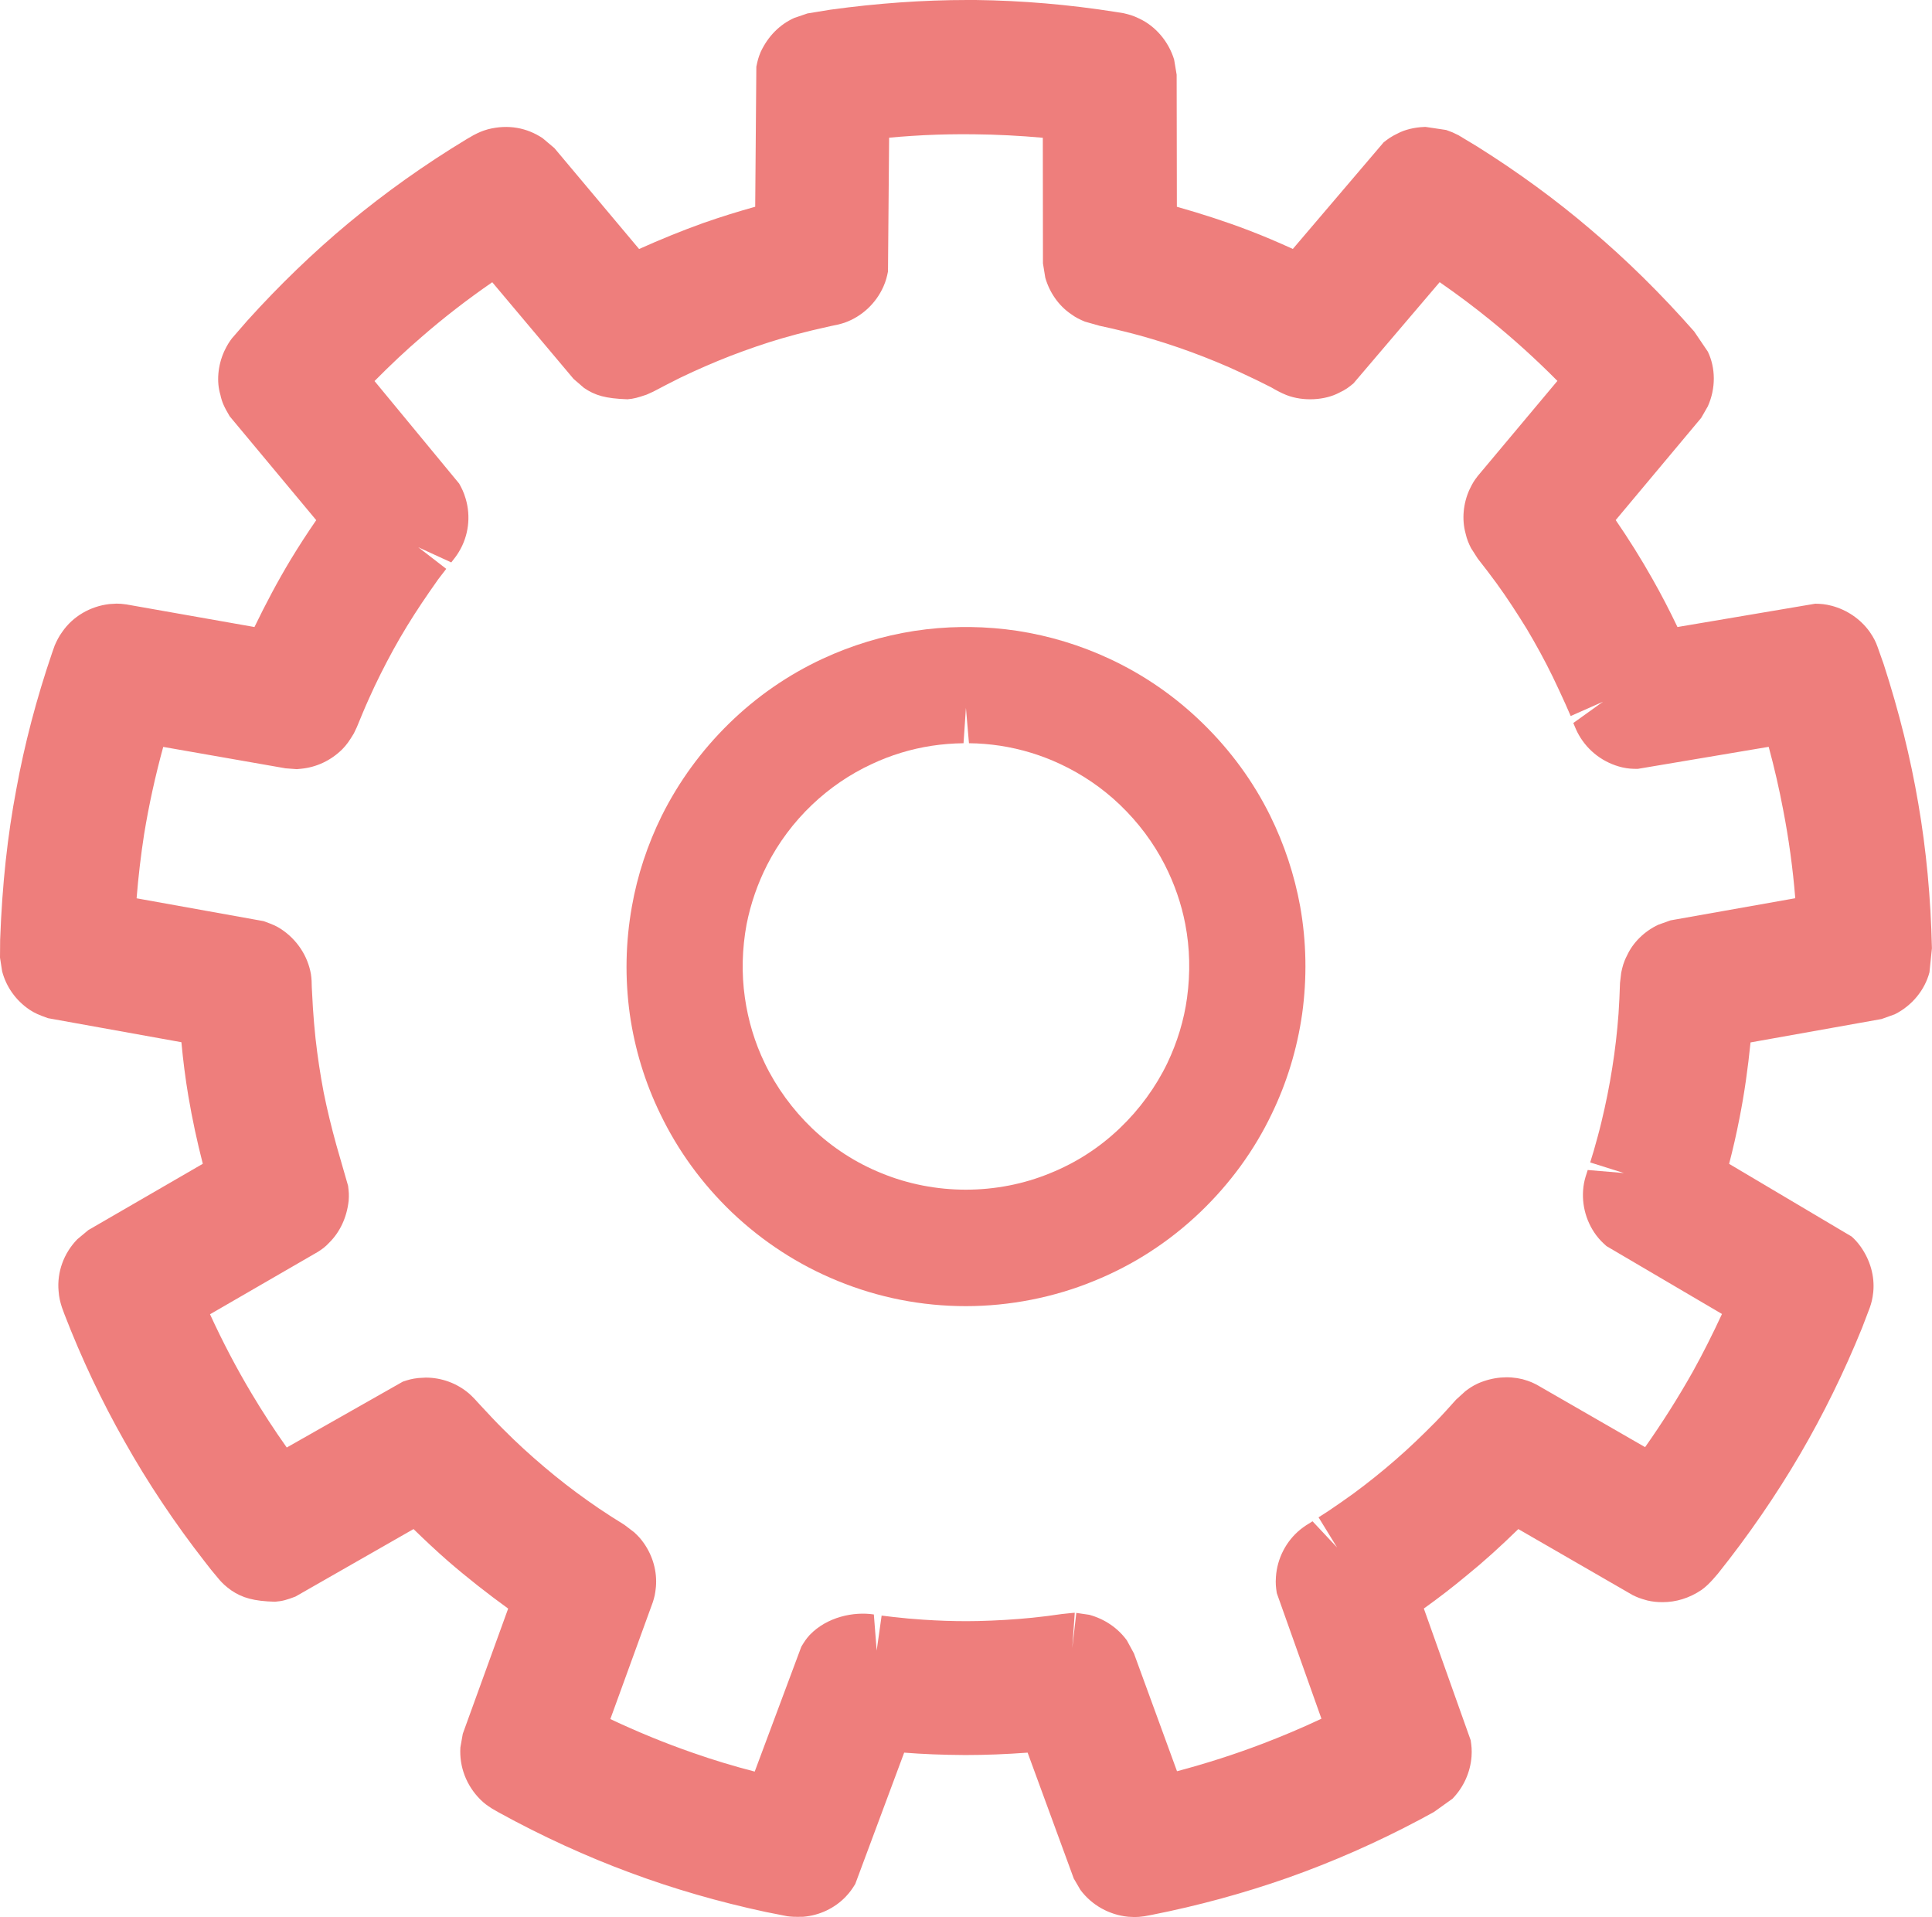 <?xml version="1.0" encoding="utf-8"?>
<!-- Generator: Adobe Illustrator 16.0.0, SVG Export Plug-In . SVG Version: 6.00 Build 0)  -->
<!DOCTYPE svg PUBLIC "-//W3C//DTD SVG 1.1//EN" "http://www.w3.org/Graphics/SVG/1.1/DTD/svg11.dtd">
<svg version="1.1" id="Layer_1" xmlns="http://www.w3.org/2000/svg" xmlns:xlink="http://www.w3.org/1999/xlink" x="0px" y="0px"
	 width="27.34px" height="27.122px" viewBox="0 0 27.34 27.122" enable-background="new 0 0 27.34 27.122" xml:space="preserve">
<g>
	<path fill="#EE7E7C" d="M15.483,18.122c0.558-0.226,1.062-0.553,1.501-0.972c0.426-0.408,0.767-0.877,1.013-1.392
		c0.214-0.442,0.359-0.918,0.43-1.414c0.07-0.508,0.061-1.019-0.028-1.52c-0.081-0.445-0.224-0.877-0.425-1.285
		c-0.239-0.483-0.56-0.921-0.95-1.302c-0.387-0.379-0.832-0.688-1.324-0.917c-0.412-0.192-0.849-0.325-1.303-0.395
		c-0.221-0.033-0.441-0.051-0.665-0.054h-0.126c-0.221,0.003-0.444,0.021-0.667,0.055c-0.449,0.07-0.886,0.203-1.298,0.394
		c-0.488,0.227-0.935,0.535-1.326,0.918c-0.389,0.381-0.708,0.818-0.95,1.302c-0.202,0.41-0.345,0.842-0.423,1.285
		c-0.09,0.504-0.1,1.015-0.03,1.521c0.07,0.494,0.216,0.97,0.43,1.41c0.25,0.521,0.591,0.989,1.014,1.395
		c0.44,0.418,0.944,0.745,1.498,0.971c0.578,0.237,1.188,0.357,1.815,0.357C14.289,18.479,14.918,18.355,15.483,18.122z
		 M12.474,16.598c-0.362-0.146-0.694-0.36-0.984-0.637c-0.272-0.261-0.504-0.578-0.668-0.919c-0.141-0.291-0.235-0.603-0.281-0.927
		c-0.049-0.341-0.04-0.691,0.024-1.038c0.058-0.293,0.156-0.576,0.291-0.841c0.161-0.315,0.375-0.602,0.634-0.849
		c0.251-0.239,0.535-0.433,0.848-0.578c0.266-0.125,0.552-0.213,0.849-0.258c0.146-0.022,0.294-0.034,0.448-0.036l0.034-0.5
		l0.043,0.5c0.147,0.001,0.296,0.014,0.438,0.035c0.3,0.046,0.587,0.134,0.855,0.26c0.31,0.145,0.594,0.338,0.843,0.576
		c0.26,0.249,0.474,0.535,0.635,0.849c0.138,0.271,0.235,0.553,0.29,0.84c0.065,0.338,0.073,0.689,0.025,1.042
		c-0.043,0.316-0.138,0.628-0.279,0.924c-0.163,0.338-0.395,0.656-0.671,0.919c-0.287,0.275-0.618,0.489-0.987,0.638
		C14.11,16.908,13.232,16.91,12.474,16.598z"/>
	<path fill="#EE7E7C" d="M27.146,11.368c-0.11-0.646-0.271-1.295-0.489-1.969L26.569,9.15c-0.024-0.065-0.046-0.117-0.112-0.213
		c-0.129-0.178-0.317-0.308-0.535-0.366c-0.096-0.025-0.151-0.028-0.234-0.03l-1.95,0.33c-0.111-0.232-0.229-0.461-0.356-0.684
		c-0.161-0.285-0.333-0.56-0.518-0.829l1.21-1.446l0.094-0.164c0.114-0.254,0.111-0.542,0-0.773l-0.194-0.286
		c-0.467-0.531-0.96-1.016-1.463-1.441c-0.488-0.417-1.028-0.812-1.605-1.174l-0.267-0.161c-0.085-0.042-0.085-0.042-0.174-0.074
		l-0.288-0.043l-0.02,0c-0.145,0.005-0.283,0.041-0.376,0.091c-0.089,0.042-0.138,0.077-0.201,0.127l-1.285,1.508
		c-0.202-0.092-0.407-0.18-0.616-0.26c-0.334-0.128-0.673-0.237-1.025-0.337l-0.003-1.868l-0.036-0.215
		c-0.08-0.259-0.265-0.473-0.495-0.58C16.034,0.22,15.978,0.205,15.9,0.187l-0.111-0.018C15.131,0.065,14.464,0.008,13.806,0
		l-0.116,0c-0.626,0-1.276,0.046-1.938,0.137l-0.325,0.053l-0.188,0.064c-0.204,0.092-0.37,0.257-0.475,0.482
		c-0.034,0.083-0.043,0.12-0.061,0.208l-0.016,1.981C10.44,2.994,10.195,3.07,9.95,3.156C9.643,3.266,9.343,3.389,9.044,3.523
		L7.846,2.096L7.679,1.955C7.456,1.807,7.193,1.756,6.905,1.829C6.82,1.853,6.771,1.876,6.7,1.913L6.608,1.966
		c-0.596,0.36-1.159,0.761-1.676,1.19C4.438,3.567,3.956,4.031,3.501,4.535L3.282,4.787c-0.035,0.047-0.065,0.09-0.108,0.181
		C3.08,5.173,3.064,5.405,3.118,5.583C3.142,5.696,3.175,5.761,3.25,5.889l1.225,1.47C4.349,7.542,4.228,7.728,4.113,7.918
		C3.928,8.225,3.761,8.541,3.601,8.871L1.787,8.551C1.728,8.543,1.693,8.54,1.649,8.54L1.549,8.546
		C1.276,8.577,1.03,8.723,0.882,8.938C0.829,9.011,0.806,9.061,0.774,9.132L0.735,9.243c-0.219,0.642-0.389,1.29-0.504,1.922
		c-0.124,0.653-0.2,1.34-0.229,2.132L0,13.548l0.03,0.193c0.057,0.218,0.191,0.41,0.386,0.543c0.077,0.051,0.13,0.073,0.263,0.121
		l1.888,0.34c0.024,0.257,0.056,0.512,0.099,0.766c0.055,0.324,0.124,0.644,0.204,0.954l-1.62,0.938l-0.155,0.129
		C0.901,17.73,0.805,18,0.829,18.265c0.007,0.094,0.022,0.15,0.046,0.228l0.037,0.101c0.242,0.626,0.528,1.231,0.85,1.798
		c0.328,0.584,0.712,1.159,1.135,1.701c0.059,0.078,0.119,0.153,0.212,0.262c0.039,0.043,0.078,0.084,0.165,0.146
		c0.156,0.106,0.32,0.152,0.618,0.16c0.106-0.008,0.171-0.028,0.289-0.073l1.671-0.955c0.159,0.155,0.322,0.308,0.489,0.454
		c0.274,0.237,0.558,0.459,0.85,0.671l-0.642,1.771l-0.034,0.193c-0.017,0.272,0.083,0.538,0.283,0.738
		c0.064,0.062,0.091,0.079,0.167,0.129l0.096,0.055c0.608,0.334,1.237,0.622,1.866,0.854c0.603,0.224,1.245,0.41,1.909,0.552
		l0.303,0.06c0.062,0.008,0.1,0.011,0.229,0.008c0.229-0.019,0.443-0.121,0.598-0.282c0.063-0.066,0.094-0.112,0.137-0.182
		l0.692-1.858c0.264,0.021,0.543,0.032,0.864,0.034c0.293,0,0.584-0.012,0.883-0.034l0.653,1.781l0.094,0.161
		c0.162,0.217,0.409,0.354,0.678,0.38l0.089,0.004c0.043,0,0.077-0.003,0.137-0.011l0.107-0.02c0.657-0.13,1.302-0.306,1.917-0.522
		c0.641-0.226,1.273-0.505,1.875-0.825l0.199-0.108l0.263-0.188c0.157-0.161,0.253-0.373,0.27-0.597c0.006-0.094,0-0.149-0.012-0.23
		l-0.663-1.864c0.21-0.15,0.414-0.307,0.608-0.469c0.237-0.192,0.464-0.397,0.729-0.655l1.62,0.935
		c0.063,0.03,0.093,0.044,0.205,0.075c0.07,0.017,0.143,0.024,0.215,0.024c0.194,0,0.38-0.057,0.554-0.174
		c0.073-0.054,0.112-0.096,0.164-0.153l0.066-0.076c0.431-0.539,0.822-1.107,1.164-1.691c0.328-0.562,0.623-1.162,0.876-1.785
		l0.111-0.291c0.021-0.063,0.037-0.116,0.048-0.219c0.021-0.223-0.042-0.448-0.18-0.643c-0.052-0.07-0.077-0.095-0.125-0.14
		l-1.735-1.029c0.056-0.215,0.105-0.431,0.147-0.647c0.07-0.352,0.119-0.708,0.156-1.071l1.854-0.331l0.187-0.067
		c0.244-0.122,0.424-0.342,0.491-0.593l0.035-0.341C27.323,12.703,27.258,12.015,27.146,11.368z M12.366,22.841
		c-0.284-0.043-0.66,0.033-0.908,0.29c-0.055,0.062-0.071,0.089-0.118,0.165l-0.66,1.768c-0.305-0.079-0.592-0.166-0.871-0.264
		c-0.396-0.137-0.788-0.298-1.172-0.479l0.602-1.656c0.023-0.075,0.032-0.107,0.043-0.215c0.018-0.217-0.043-0.435-0.171-0.618
		c-0.049-0.068-0.073-0.094-0.136-0.153l-0.139-0.106c-0.126-0.078-0.248-0.155-0.364-0.234C8.258,21.193,8.05,21.04,7.85,20.877
		s-0.393-0.332-0.577-0.508c-0.103-0.1-0.205-0.2-0.305-0.306l-0.183-0.196c-0.041-0.047-0.094-0.104-0.148-0.152
		c-0.171-0.146-0.389-0.225-0.613-0.225l-0.104,0.006c-0.092,0.01-0.145,0.026-0.219,0.051l-1.643,0.932
		c-0.175-0.247-0.342-0.503-0.498-0.765c-0.211-0.353-0.408-0.728-0.588-1.12l1.525-0.882c0.058-0.037,0.104-0.068,0.165-0.134
		c0.149-0.149,0.245-0.351,0.272-0.589c0.006-0.089,0.003-0.122-0.008-0.212l-0.165-0.573c-0.069-0.25-0.131-0.501-0.181-0.751
		c-0.048-0.253-0.087-0.51-0.115-0.763c-0.015-0.144-0.028-0.288-0.037-0.432l-0.016-0.295C4.412,13.91,4.41,13.851,4.4,13.782
		c-0.045-0.257-0.195-0.487-0.423-0.638c-0.074-0.047-0.105-0.06-0.247-0.112l-1.797-0.323c0.025-0.311,0.061-0.613,0.106-0.904
		c0.068-0.416,0.159-0.83,0.271-1.238l1.731,0.303l0.159,0.012l0.062-0.006c0.216-0.021,0.42-0.116,0.581-0.275
		c0.065-0.067,0.096-0.112,0.164-0.224l0.043-0.09c0.055-0.133,0.11-0.269,0.172-0.405c0.104-0.234,0.221-0.465,0.343-0.688
		c0.124-0.226,0.259-0.445,0.402-0.659c0.068-0.103,0.139-0.203,0.234-0.339l0.114-0.148L5.92,7.743l0.466,0.214
		c0.04-0.049,0.083-0.107,0.108-0.15c0.137-0.225,0.171-0.501,0.095-0.754C6.562,6.962,6.536,6.911,6.498,6.842L5.3,5.391
		c0.225-0.227,0.443-0.433,0.665-0.623c0.311-0.271,0.646-0.53,1.001-0.775l1.151,1.368l0.146,0.126
		c0.157,0.108,0.305,0.151,0.617,0.162c0.092-0.008,0.145-0.023,0.271-0.066L9.246,5.54c0.13-0.069,0.26-0.136,0.385-0.198
		c0.231-0.111,0.47-0.215,0.709-0.308c0.241-0.092,0.484-0.177,0.732-0.249c0.135-0.039,0.273-0.076,0.42-0.111l0.261-0.06
		c0.064-0.012,0.139-0.028,0.2-0.049c0.245-0.087,0.445-0.275,0.55-0.514c0.035-0.08,0.048-0.135,0.063-0.21l0.016-1.893
		c0.106-0.01,0.213-0.018,0.318-0.025c0.236-0.016,0.474-0.023,0.707-0.024L13.788,1.9c0.32,0.003,0.645,0.02,0.969,0.049
		l0.002,1.777l0.033,0.203c0.061,0.212,0.191,0.396,0.362,0.513c0.074,0.054,0.125,0.077,0.198,0.108l0.208,0.059
		c0.124,0.027,0.248,0.054,0.376,0.087c0.249,0.062,0.495,0.136,0.739,0.22c0.241,0.083,0.482,0.177,0.718,0.28
		c0.115,0.051,0.229,0.105,0.383,0.178l0.213,0.106c0.058,0.035,0.144,0.081,0.215,0.109c0.243,0.095,0.549,0.072,0.745-0.032
		c0.092-0.042,0.145-0.083,0.205-0.134l1.219-1.431c0.257,0.178,0.501,0.361,0.73,0.548c0.322,0.262,0.636,0.546,0.936,0.849
		l-1.127,1.345c-0.056,0.074-0.069,0.094-0.116,0.19c-0.092,0.2-0.11,0.427-0.057,0.621c0.02,0.089,0.045,0.144,0.078,0.21
		l0.095,0.148c0.091,0.116,0.181,0.233,0.265,0.348c0.151,0.208,0.292,0.426,0.425,0.641c0.132,0.222,0.256,0.447,0.37,0.681
		c0.063,0.13,0.124,0.263,0.18,0.386l0.075,0.171l0.457-0.202l-0.42,0.301c0.023,0.057,0.051,0.122,0.079,0.17
		c0.13,0.229,0.351,0.395,0.611,0.457c0.088,0.02,0.141,0.021,0.221,0.022l1.854-0.312c0.08,0.295,0.148,0.592,0.204,0.887
		c0.08,0.411,0.138,0.832,0.172,1.255l-1.765,0.313l-0.173,0.062c-0.199,0.093-0.36,0.254-0.442,0.434
		c-0.05,0.095-0.065,0.161-0.083,0.244l-0.017,0.144c-0.005,0.149-0.011,0.296-0.021,0.438c-0.019,0.256-0.048,0.512-0.089,0.766
		c-0.04,0.256-0.091,0.509-0.152,0.761c-0.033,0.139-0.072,0.278-0.11,0.412l-0.05,0.164l0.477,0.15l-0.512-0.043
		c-0.021,0.062-0.043,0.133-0.053,0.189c-0.046,0.258,0.018,0.525,0.173,0.734c0.051,0.067,0.09,0.104,0.146,0.154l1.634,0.96
		c-0.131,0.283-0.269,0.557-0.411,0.813c-0.21,0.373-0.438,0.732-0.677,1.071l-1.516-0.873c-0.06-0.033-0.109-0.058-0.218-0.088
		c-0.199-0.049-0.418-0.033-0.63,0.059c-0.077,0.036-0.122,0.067-0.179,0.11l-0.132,0.12c-0.097,0.108-0.192,0.215-0.29,0.315
		c-0.183,0.185-0.368,0.364-0.563,0.533c-0.195,0.17-0.396,0.331-0.6,0.481c-0.117,0.085-0.238,0.168-0.356,0.248l-0.137,0.088
		l0.262,0.426l-0.347-0.37c-0.059,0.035-0.128,0.079-0.171,0.115c-0.204,0.165-0.33,0.412-0.347,0.672
		c-0.007,0.094,0,0.148,0.012,0.229l0.632,1.777c-0.278,0.131-0.56,0.25-0.839,0.356c-0.383,0.146-0.786,0.276-1.205,0.387
		l-0.609-1.666l-0.101-0.186c-0.127-0.174-0.312-0.301-0.531-0.361l-0.184-0.027l-0.057,0.497l0.035-0.499L15.17,22.82l-0.144,0.015
		c-0.138,0.02-0.273,0.038-0.414,0.052c-0.258,0.026-0.516,0.041-0.77,0.047l-0.162,0.002c-0.204,0-0.409-0.007-0.615-0.021
		c-0.143-0.009-0.284-0.022-0.431-0.039l-0.158-0.019l-0.07,0.495L12.366,22.841z"/>
</g>
</svg>
